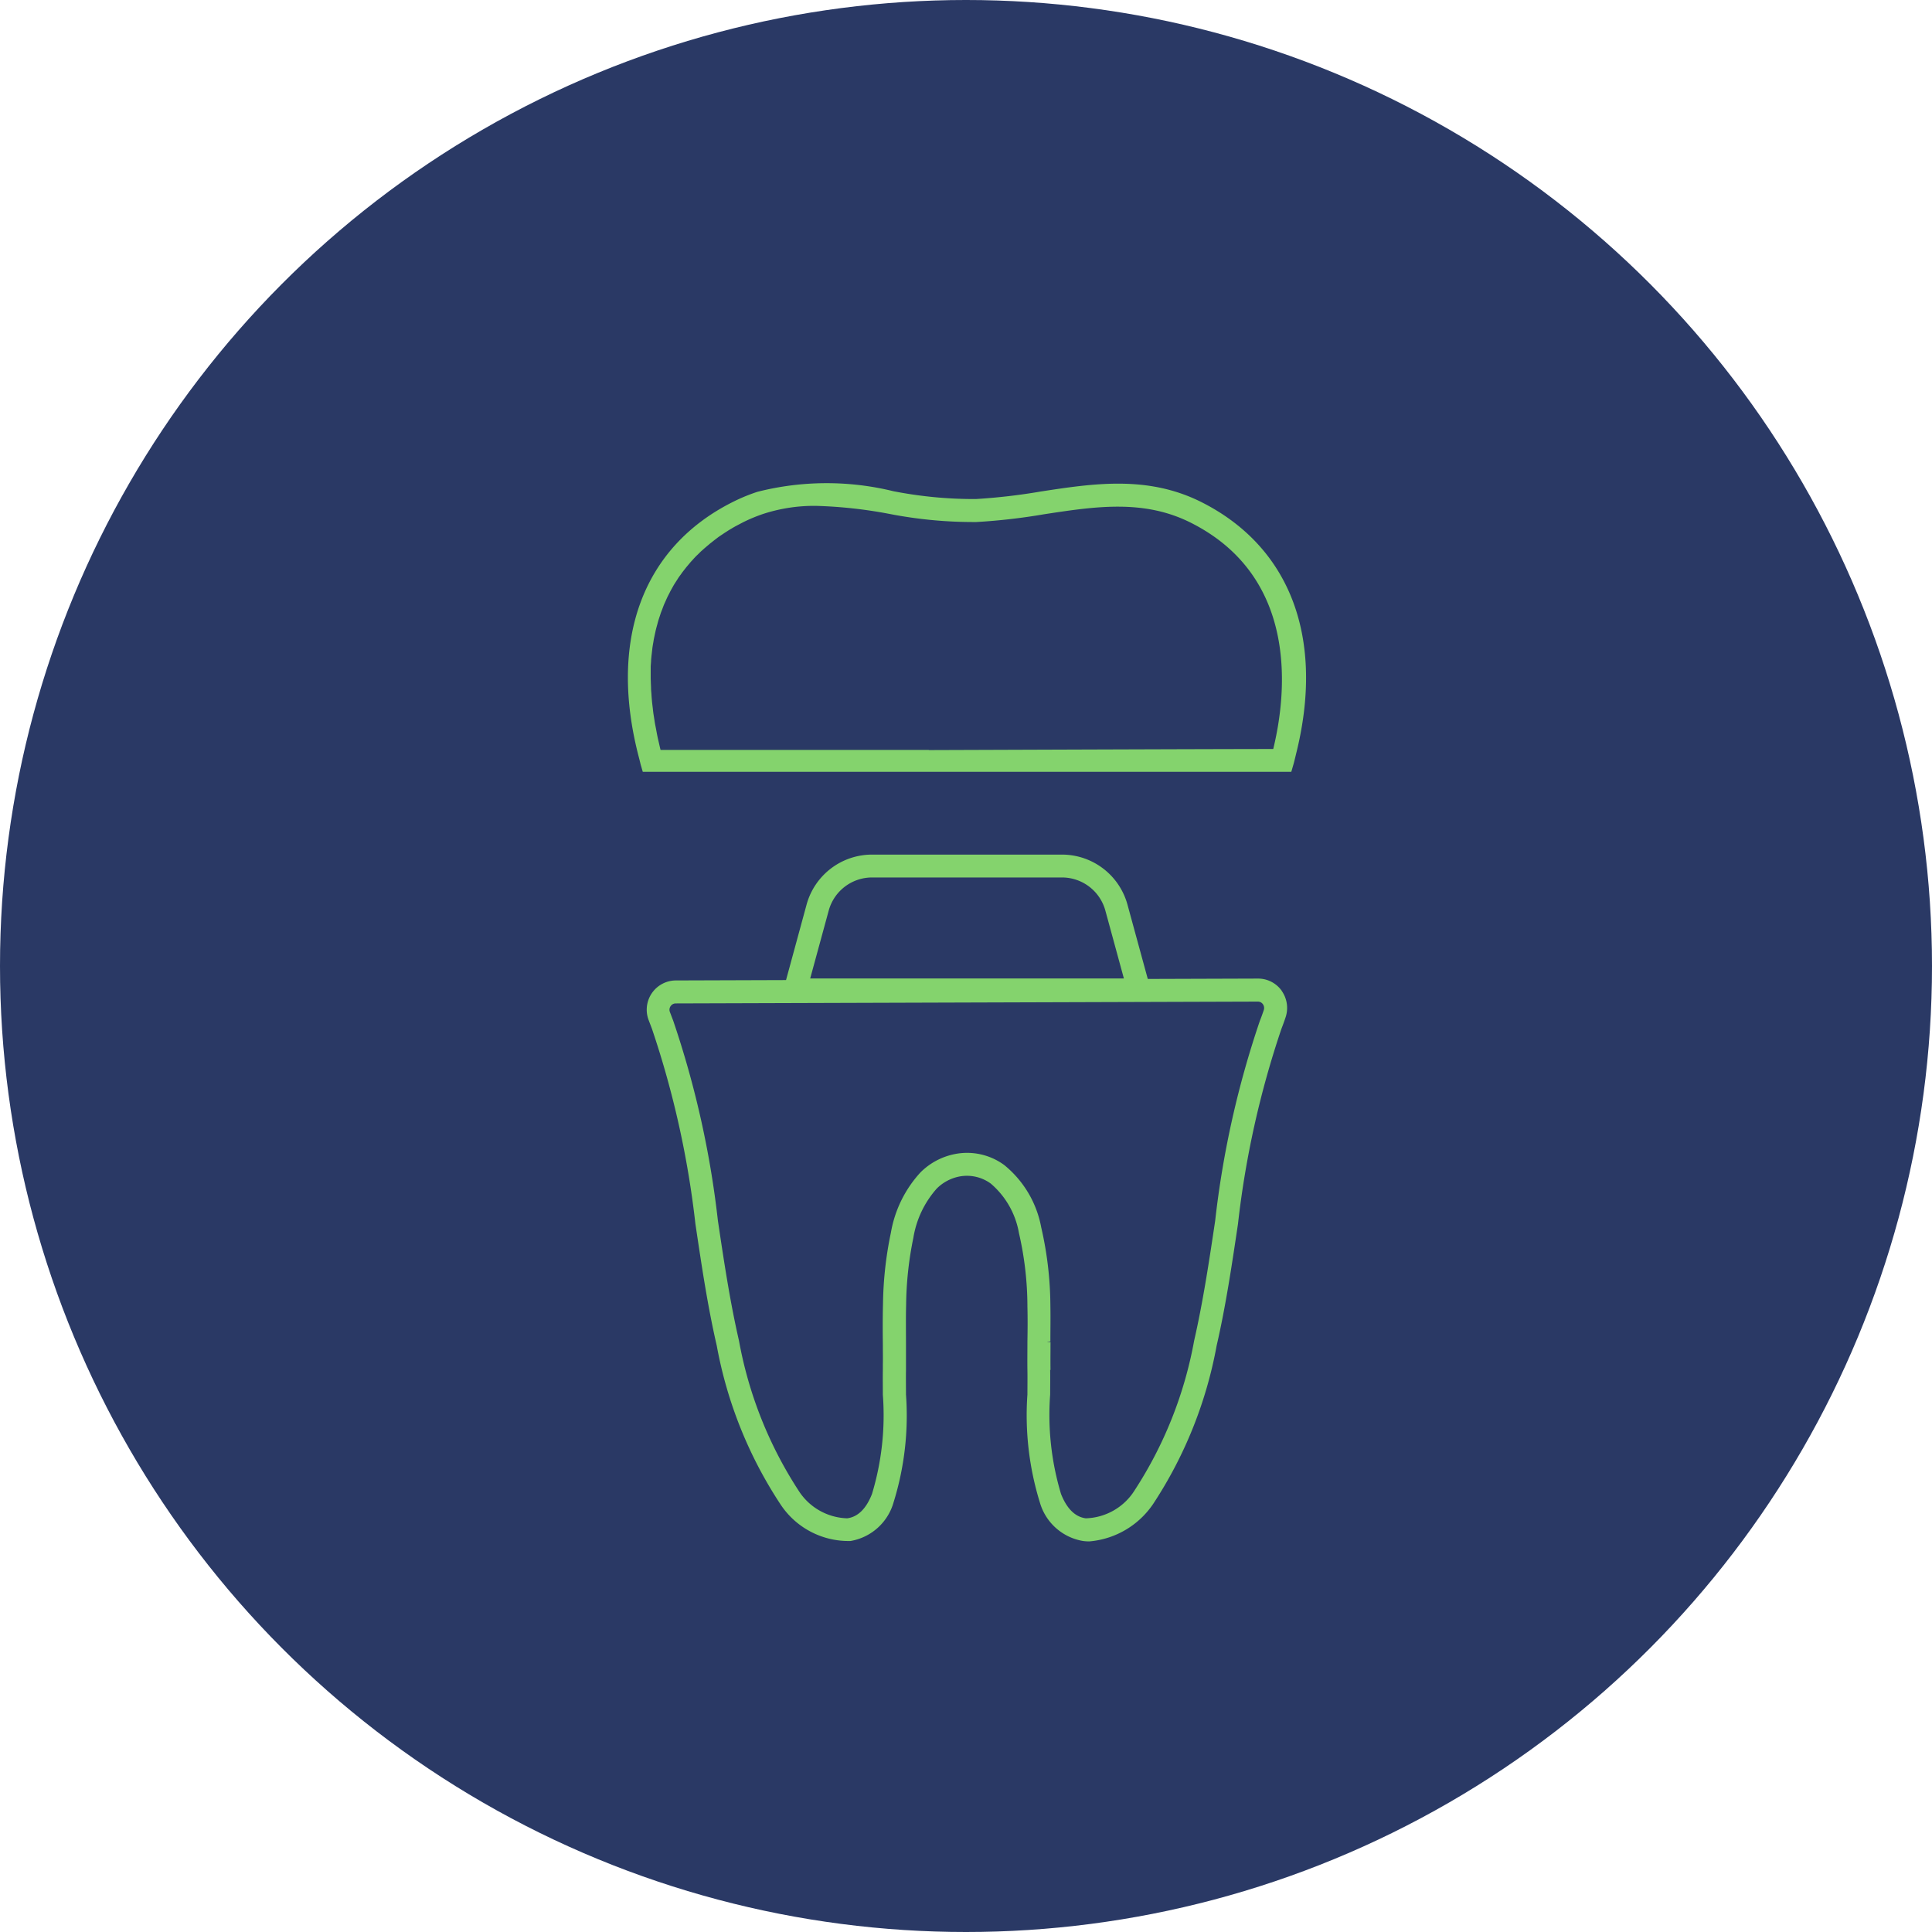 <svg xmlns="http://www.w3.org/2000/svg" width="80" height="80" viewBox="0 0 80 80">
  <g id="same-day_crowns_hymas_family_dental_wa" transform="translate(-629 -6507)">
    <circle id="Ellipse_" data-name="Ellipse " cx="40" cy="40" r="40" transform="translate(629 6507)" fill="#2a3965"/>
    <g id="service_icon_restorative_crown" transform="translate(655 6527)">
      <path id="Path_104" data-name="Path 104" d="M80.828,83.712a1.2,1.2,0,0,0-.99-.508l-4.559.015-.841-3.079a2.814,2.814,0,0,0-2.709-2.07H63.86a2.812,2.812,0,0,0-2.709,2.07L60.3,83.266l-4.559.015a1.212,1.212,0,0,0-1.13,1.643l.137.359a38.7,38.7,0,0,1,1.8,8.083c.248,1.661.5,3.38.884,5.041a17.693,17.693,0,0,0,2.627,6.55,3.373,3.373,0,0,0,2.913,1.535,2.244,2.244,0,0,0,1.781-1.6,12.08,12.08,0,0,0,.514-4.466c0-.344-.006-.68,0-1.007V98.325c0-.534-.009-1.083.006-1.62a14.343,14.343,0,0,1,.3-2.77A4.041,4.041,0,0,1,66.54,91.9a1.818,1.818,0,0,1,.937-.5,1.674,1.674,0,0,1,1.3.292,3.468,3.468,0,0,1,1.168,2.052,13.581,13.581,0,0,1,.35,3.033c.012.485.009.978,0,1.454,0,.4-.006.8,0,1.194.006.324,0,.663,0,1a12.211,12.211,0,0,0,.514,4.466,2.244,2.244,0,0,0,1.781,1.6,2.053,2.053,0,0,0,.271.018,3.55,3.55,0,0,0,2.642-1.553,17.694,17.694,0,0,0,2.627-6.55c.382-1.658.636-3.377.884-5.041a38.65,38.65,0,0,1,1.8-8.083c.058-.152.114-.3.166-.458a1.224,1.224,0,0,0-.158-1.115ZM61.3,83.2l.768-2.814a1.862,1.862,0,0,1,1.792-1.369H71.73a1.862,1.862,0,0,1,1.792,1.369l.768,2.814H61.3ZM71.251,99.41c-.006-.385,0-.771,0-1.156H71.1l.146-.029c0-.482.009-.981,0-1.474a14.705,14.705,0,0,0-.379-3.243,4.339,4.339,0,0,0-1.535-2.586,2.6,2.6,0,0,0-2.04-.452,2.761,2.761,0,0,0-1.43.765,4.916,4.916,0,0,0-1.22,2.49,15.233,15.233,0,0,0-.327,2.957c-.015.558-.012,1.121-.006,1.667v.073c0,.257.006.511,0,.768v.222c-.006.327,0,.668,0,1.027a11.248,11.248,0,0,1-.45,4.107c-.239.61-.584.949-1.025,1.007a2.472,2.472,0,0,1-2.026-1.165A16.88,16.88,0,0,1,58.352,98.2c-.374-1.623-.628-3.325-.873-4.971a39.413,39.413,0,0,0-1.851-8.281l-.137-.359a.257.257,0,0,1,.029-.242.253.253,0,0,1,.216-.114l24.1-.076a.252.252,0,0,1,.21.108.269.269,0,0,1,.035.248h0c-.05.146-.1.289-.158.432a39.361,39.361,0,0,0-1.854,8.293c-.245,1.64-.5,3.339-.87,4.959a16.88,16.88,0,0,1-2.461,6.191,2.469,2.469,0,0,1-2.026,1.165c-.441-.058-.785-.4-1.025-1.007a11.361,11.361,0,0,1-.45-4.119c0-.347.006-.689,0-1.019Z" transform="translate(-53.752 -62.683)" fill="#84d36d"/>
      <path id="Path_105" data-name="Path 105" d="M75.6,26.141c-2.218-1.112-4.466-.768-6.641-.435a24.67,24.67,0,0,1-2.691.312,17.328,17.328,0,0,1-3.415-.324,11.646,11.646,0,0,0-5.634.026,7.453,7.453,0,0,0-1.016.42c-3.754,1.88-5.167,5.753-3.876,10.622l.029.117c.015.055.026.114.044.172l.076.263H79.33l.1-.347c.023-.082.041-.163.061-.242l.032-.134C80.729,31.8,79.3,28,75.6,26.141ZM64.33,36.407H53.212c-.023-.093-.044-.184-.064-.274s-.041-.172-.058-.254-.038-.19-.055-.286-.032-.163-.047-.242-.029-.184-.044-.277c-.012-.076-.026-.155-.035-.231-.012-.093-.02-.184-.032-.274-.009-.073-.018-.146-.023-.216-.009-.09-.015-.178-.02-.269-.006-.067-.012-.137-.015-.2,0-.088-.006-.172-.009-.257,0-.064-.006-.131-.006-.2,0-.085,0-.169,0-.251,0-.061,0-.123,0-.181,0-.085.009-.166.015-.248,0-.055.006-.114.012-.169.006-.082.018-.161.026-.239.006-.053.012-.108.018-.161.012-.079.023-.152.038-.228.009-.053.015-.105.026-.155.015-.076.032-.149.047-.222.012-.047.02-.1.032-.143.018-.073.038-.146.058-.216.012-.044.023-.09.035-.131.02-.07.044-.14.067-.21.015-.041.026-.085.041-.126.023-.07.053-.134.076-.2l.044-.117c.026-.067.058-.131.088-.2.015-.035.032-.073.047-.105.029-.064.061-.126.093-.187.018-.032.032-.067.05-.1.032-.061.067-.12.1-.181.018-.032.035-.064.053-.093.035-.058.073-.114.108-.169.018-.029.038-.058.055-.088.038-.058.079-.114.12-.169.018-.023.035-.05.053-.076l.123-.158c.02-.023.038-.05.058-.073l.123-.146.061-.073c.044-.047.088-.093.128-.14l.061-.064c.041-.044.085-.082.126-.123l.07-.07c.041-.041.085-.076.126-.114.023-.02.047-.044.073-.064.044-.038.088-.076.131-.111.023-.018.044-.038.067-.058l.134-.105.067-.053.131-.1c.023-.018.047-.035.07-.05s.076-.053.114-.076l.085-.058.123-.079.073-.047c.05-.029.1-.058.143-.085.018-.009.032-.02.05-.029s.061-.035.09-.05c.1-.053.19-.1.283-.149a6.568,6.568,0,0,1,.884-.365,6.816,6.816,0,0,1,2.151-.321,19.028,19.028,0,0,1,3.039.333,18.211,18.211,0,0,0,3.6.336,25.266,25.266,0,0,0,2.8-.321c2.119-.324,4.122-.63,6.068.344,4.554,2.283,3.955,7.2,3.424,9.376-1.865,0-8.3.023-14.268.044Z" transform="translate(-51.86 -25.354)" fill="#84d36d"/>
    </g>
  </g>
</svg>
